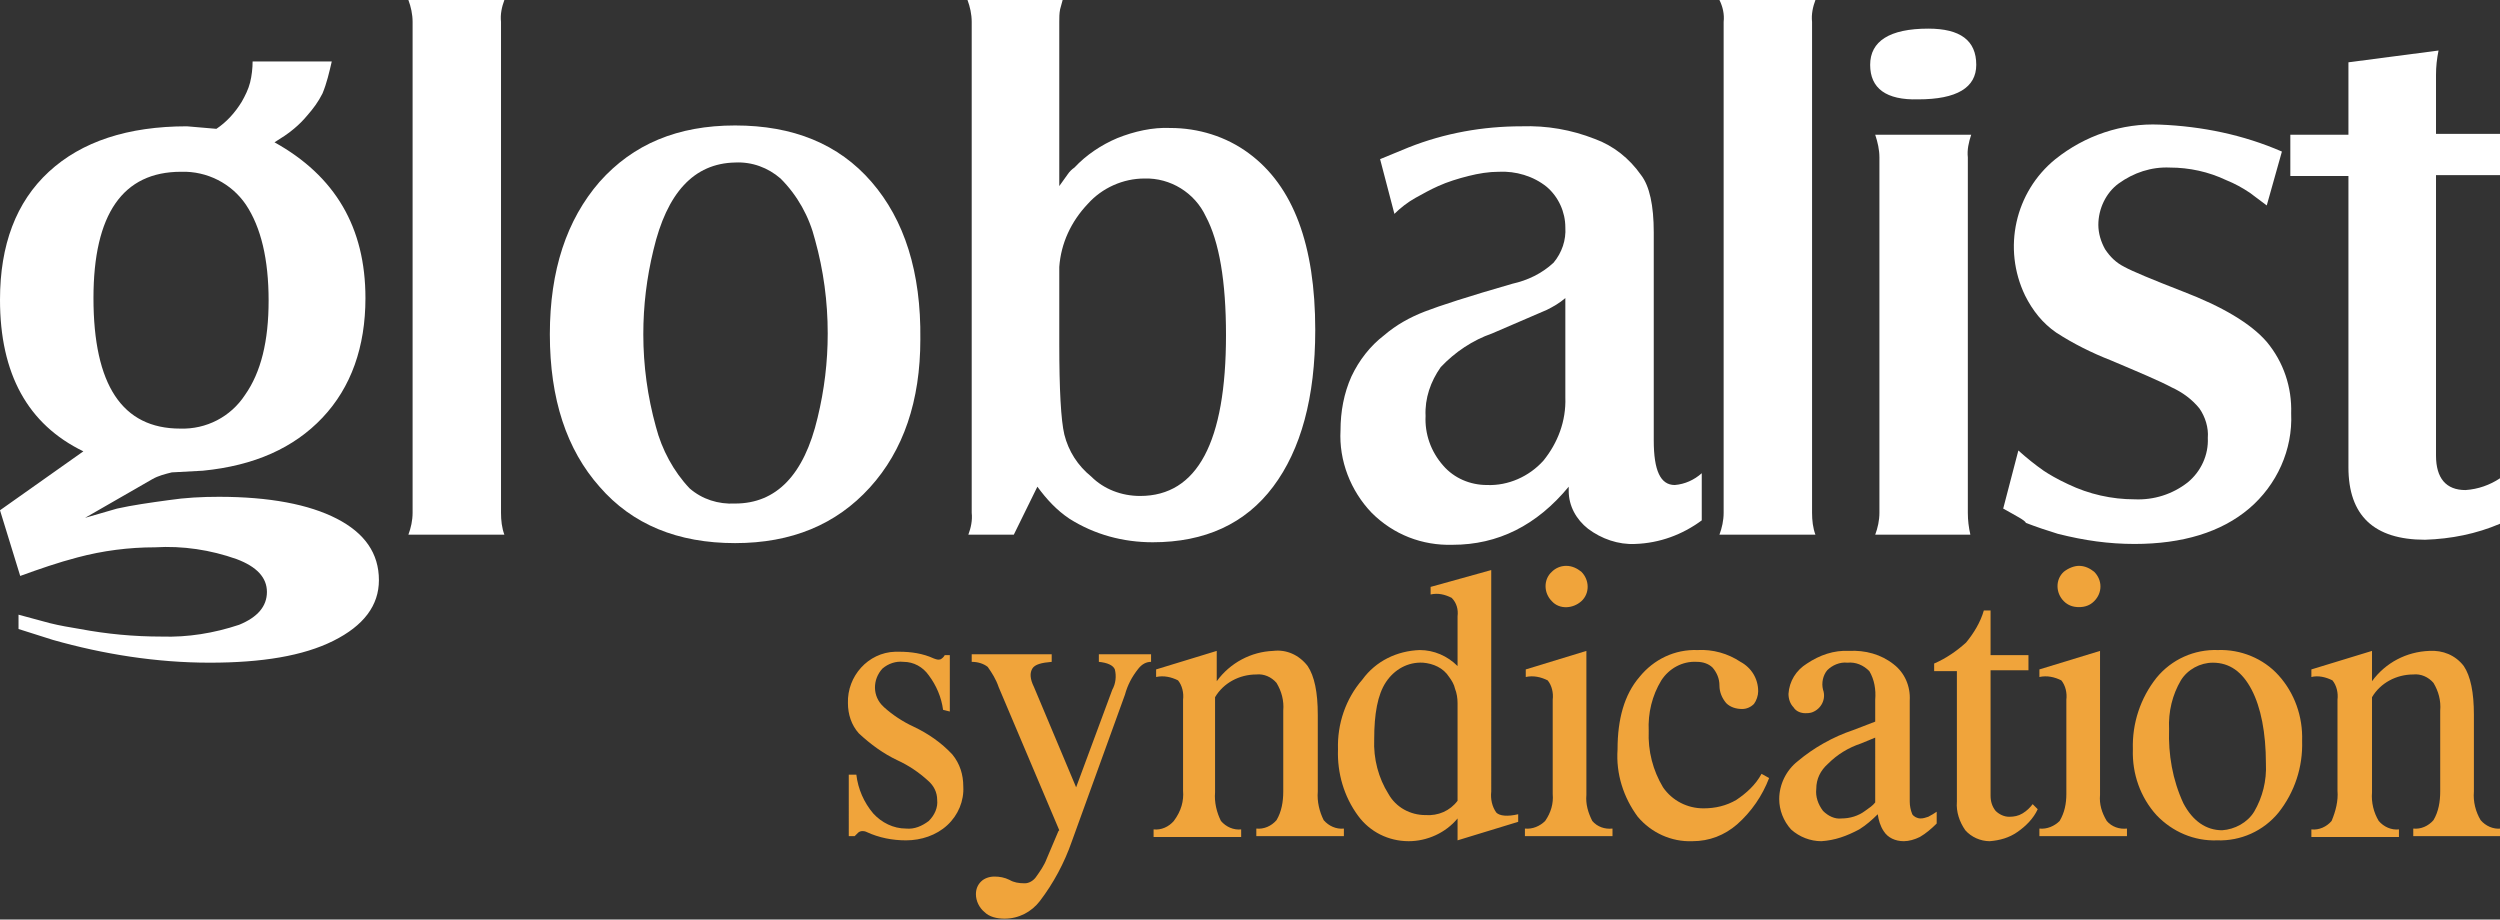 <?xml version="1.0" encoding="utf-8"?>
<!-- Generator: Adobe Illustrator 25.3.1, SVG Export Plug-In . SVG Version: 6.00 Build 0)  -->
<svg version="1.1" id="Livello_1" xmlns="http://www.w3.org/2000/svg" xmlns:xlink="http://www.w3.org/1999/xlink" x="0px" y="0px"
	 viewBox="0 0 296.9 109.2" style="enable-background:new 0 0 296.9 109.2;" xml:space="preserve">
<rect x="0" y="0" width="296.9" height="109.2" fill="#333333" stroke="none"/>
<style type="text/css">
	.st0{fill:#FFFFFF;}
	.st1{fill:#F0A43B;}
</style>
<g id="Livello_2_1_">
	<g id="Livello_1-2">
		<path class="st0" d="M25.7,15.3c1.2-0.8,2.2-1.9,3-3.2c0.4-0.7,0.8-1.5,1-2.3C29.9,9,30,8.1,30,7.3h9.4c-0.3,1.3-0.6,2.6-1.1,3.8
			c-0.5,1-1.1,1.8-1.8,2.6c-0.5,0.6-1,1.1-1.6,1.6c-0.7,0.6-1.5,1.1-2.3,1.6c7.2,4,10.8,10.1,10.8,18.5c0,5.8-1.7,10.6-5.1,14.2
			c-3.4,3.6-8.1,5.7-14.2,6.3l-3.7,0.2c-0.8,0.2-1.6,0.4-2.3,0.8l-8,4.6l3.8-1.1c1.8-0.4,3.9-0.7,6.1-1c2-0.3,4-0.4,6-0.4
			c6,0,10.7,0.9,14,2.6c3.3,1.7,5,4.1,5,7.3c0,3-1.8,5.4-5.4,7.2c-3.6,1.8-8.5,2.6-14.7,2.6c-6.3,0-12.6-1-18.6-2.7l-4.1-1.3V73
			l3.7,1c1.2,0.3,2.4,0.5,3.6,0.7c3.2,0.6,6.4,0.9,9.7,0.9c3.1,0.1,6.2-0.4,9.2-1.4c2.2-0.9,3.3-2.2,3.3-3.9c0-1.7-1.2-3-3.6-3.9
			c-3.1-1.1-6.4-1.6-9.7-1.4c-3.1,0-6.2,0.4-9.2,1.2c-2.3,0.6-4.6,1.4-6.8,2.2L0,60.6l9.9-7C3.3,50.4,0,44.4,0,35.6
			C0,29.1,1.9,24,5.8,20.4S15.2,15,22.2,15L25.7,15.3z M21.5,20.4c-6.9,0-10.4,5-10.4,15c0,10.3,3.4,15.5,10.3,15.5
			c3.1,0.1,6-1.4,7.7-4c1.9-2.7,2.8-6.4,2.8-11.2c0-4.9-0.9-8.7-2.7-11.4C27.5,21.8,24.6,20.3,21.5,20.4z"/>
		<path class="st0" d="M48.5,0h11.4c-0.3,0.8-0.5,1.7-0.4,2.6v58.3c0,0.9,0.1,1.8,0.4,2.6H48.5c0.3-0.8,0.5-1.7,0.5-2.6V2.6
			C49,1.7,48.8,0.8,48.5,0z"/>
		<path class="st0" d="M65.3,39.7c0-7.6,2-13.6,5.9-18.1c4-4.5,9.3-6.7,16.1-6.7c6.9,0,12.3,2.2,16.2,6.7c3.9,4.5,5.9,10.7,5.8,18.7
			c0,7.3-2,13.2-6,17.6c-4,4.4-9.3,6.6-16,6.6c-6.8,0-12.2-2.2-16.1-6.7C67.3,53.4,65.3,47.4,65.3,39.7z M77.6,29.7
			c-0.8,3.3-1.2,6.6-1.2,10c0,3.7,0.5,7.4,1.5,11c0.7,2.7,2.1,5.3,4,7.3c1.5,1.3,3.4,1.9,5.4,1.8c4.9,0,8.2-3.4,9.8-10.2
			c0.8-3.3,1.2-6.6,1.2-10c0-3.8-0.5-7.5-1.5-11.1c-0.7-2.8-2.1-5.3-4.1-7.3c-1.5-1.3-3.4-2-5.4-1.9C82.4,19.4,79.2,22.9,77.6,29.7
			L77.6,29.7z"/>
		<path class="st0" d="M114.9,0h11.3c-0.1,0.4-0.2,0.7-0.3,1.1c-0.1,0.5-0.1,1-0.1,1.5v19.5l1-1.4c0.2-0.3,0.5-0.6,0.8-0.8
			c1.4-1.5,3.2-2.7,5.1-3.5c2-0.8,4.2-1.3,6.3-1.2c3.3,0,6.6,1,9.3,3c5.3,3.9,7.9,10.9,7.9,21c0,8-1.7,14.2-5,18.6
			c-3.3,4.4-8.1,6.6-14.3,6.6c-3.5,0-6.9-0.9-9.9-2.8c-1.5-1-2.7-2.3-3.8-3.8l-2.8,5.7H115c0.3-0.8,0.5-1.7,0.4-2.6V2.6
			C115.4,1.7,115.2,0.8,114.9,0z M125.8,31.7v9.1c0,5.5,0.2,9.1,0.6,10.8c0.5,2,1.6,3.7,3.2,5c1.5,1.5,3.6,2.3,5.8,2.3
			c6.8,0,10.2-6.4,10.2-19.1c0-6.4-0.8-11.1-2.4-14.1c-1.3-2.8-4.2-4.6-7.3-4.5c-2.5,0-5,1.1-6.7,3C127.2,26.3,126,28.9,125.8,31.7z
			"/>
		<path class="st0" d="M165.6,25.4l-1.7-6.5l3.4-1.4c4.3-1.7,8.8-2.5,13.4-2.5c3-0.1,5.9,0.4,8.7,1.5c2.2,0.8,4.1,2.3,5.5,4.3
			c1,1.3,1.5,3.6,1.5,6.8v24.7c0,3.6,0.8,5.3,2.5,5.3c1.2-0.1,2.3-0.6,3.2-1.4v5.6c-2.3,1.7-5,2.7-7.9,2.8c-2,0.1-4-0.6-5.6-1.8
			c-1.4-1.1-2.3-2.7-2.3-4.5v-0.5c-3.8,4.6-8.4,6.9-13.8,6.9c-3.6,0.1-7-1.2-9.6-3.8c-2.5-2.6-3.9-6.2-3.7-9.8
			c0-2.2,0.4-4.4,1.3-6.4c0.9-1.9,2.2-3.6,3.9-4.9c1.4-1.2,3-2.1,4.8-2.8c1.8-0.7,5.2-1.8,10.4-3.3c1.8-0.4,3.5-1.2,4.9-2.5
			c1-1.2,1.5-2.7,1.4-4.2c0-1.8-0.8-3.6-2.2-4.8c-1.6-1.3-3.7-1.9-5.7-1.8c-1.2,0-2.4,0.2-3.6,0.5c-1.2,0.3-2.5,0.7-3.6,1.2
			c-0.9,0.4-1.8,0.9-2.7,1.4C167.2,24,166.3,24.7,165.6,25.4z M185.9,47.2V35.4c-0.7,0.6-1.4,1-2.2,1.4l-6.5,2.8
			c-2.3,0.8-4.4,2.2-6.1,4c-1.2,1.7-1.9,3.7-1.8,5.8c-0.1,2.1,0.6,4.2,2.1,5.9c1.3,1.5,3.2,2.3,5.2,2.3c2.5,0.1,5-1,6.7-2.9
			C185,52.6,186,50,185.9,47.2z"/>
		<path class="st0" d="M204.2,0h11.4c-0.3,0.8-0.5,1.7-0.4,2.6v58.3c0,0.9,0.1,1.8,0.4,2.6h-11.4c0.3-0.8,0.5-1.7,0.5-2.6V2.6
			C204.8,1.7,204.6,0.8,204.2,0z"/>
		<path class="st0" d="M222.1,7.7c0-2.8,2.3-4.3,6.9-4.3c3.8,0,5.7,1.4,5.7,4.3c0,2.7-2.3,4.1-6.9,4.1
			C224,11.9,222.1,10.5,222.1,7.7z M222.7,63.5c0.3-0.8,0.5-1.7,0.5-2.6V18.7c0-0.9-0.2-1.8-0.5-2.7h11.4c-0.3,0.9-0.5,1.8-0.4,2.7
			v42.2c0,0.9,0.1,1.7,0.3,2.6H222.7z"/>
		<path class="st0" d="M237.9,60.4l1.8-6.9c1,0.9,2,1.7,3,2.4c0.6,0.4,1.6,1,2.9,1.6c2.5,1.2,5.2,1.8,7.9,1.8c2.3,0.1,4.5-0.6,6.3-2
			c1.6-1.3,2.5-3.3,2.4-5.3c0.1-1.2-0.3-2.5-1-3.5c-0.9-1.1-2-1.9-3.3-2.5c-1.5-0.8-3.9-1.8-7.2-3.2c-2.3-0.9-4.5-2-6.5-3.3
			c-1.6-1.1-2.8-2.6-3.7-4.4c-2.7-5.6-1.2-12.3,3.6-16.2c3.5-2.8,7.9-4.3,12.4-4.1c5,0.2,9.9,1.2,14.5,3.2l-1.8,6.4
			c-1.1-0.8-1.7-1.3-2-1.5c-0.9-0.6-1.8-1.1-2.8-1.5c-2.1-1-4.4-1.5-6.7-1.5c-2.2-0.1-4.3,0.6-6.1,1.9c-1.5,1.1-2.4,3-2.4,4.9
			c0,1,0.3,2,0.8,2.9c0.6,0.9,1.3,1.6,2.3,2.1c0.9,0.5,3.3,1.5,6.9,2.9c4.7,1.8,8.1,3.8,10,6c2,2.4,3,5.4,2.9,8.5
			c0.2,4.3-1.7,8.5-5,11.3c-3.3,2.8-7.9,4.2-13.6,4.2c-1.5,0-3-0.1-4.5-0.3c-1.5-0.2-3-0.5-4.6-0.9c-1.3-0.4-2.5-0.8-3.8-1.3
			C240.5,61.8,239.5,61.3,237.9,60.4z"/>
		<path class="st0" d="M272,20.9V16h6.9V7.4L289.6,6c-0.2,1-0.3,1.9-0.3,2.9v7h7.6v4.9h-7.6v33.3c0,2.7,1.2,4.1,3.5,4.1
			c1.5-0.1,2.9-0.6,4.1-1.4v5.4c-2.8,1.2-5.8,1.8-8.9,1.9c-6.1,0-9.1-2.9-9.1-8.6V20.9H272z"/>
		<path class="st1" d="M112,84.3c-0.2-1.5-0.8-2.9-1.7-4.1c-0.7-1-1.8-1.6-3-1.6c-0.9-0.1-1.8,0.2-2.5,0.8c-1.2,1.3-1.2,3.3,0.1,4.5
			c0,0,0.1,0.1,0.1,0.1c1,0.9,2.2,1.7,3.5,2.3c1.7,0.8,3.3,1.9,4.6,3.3c0.9,1.1,1.3,2.4,1.3,3.8c0.1,1.7-0.6,3.4-1.9,4.6
			c-1.3,1.2-3.1,1.8-4.9,1.8c-1.6,0-3.2-0.3-4.7-1c-0.2-0.1-0.4-0.1-0.5-0.1c-0.2,0-0.4,0.1-0.5,0.2l-0.4,0.4h-0.7V92h0.9
			c0.2,1.7,0.9,3.3,2,4.6c1,1.1,2.4,1.8,3.9,1.8c1,0.1,1.9-0.3,2.7-0.9c0.7-0.7,1.1-1.6,1-2.5c0-0.9-0.4-1.7-1.1-2.3
			c-1.1-1-2.3-1.8-3.6-2.4c-1.7-0.8-3.2-1.9-4.6-3.2c-0.9-1-1.3-2.3-1.3-3.6c-0.1-3.2,2.4-6,5.6-6.1c0.2,0,0.3,0,0.5,0
			c1.4,0,2.8,0.2,4.1,0.8c0.3,0.1,0.5,0.2,0.8,0.1c0.2-0.1,0.4-0.3,0.5-0.5l0,0h0.6v6.7L112,84.3z"/>
		<path class="st1" d="M133.6,82.5l-6.3,17.4c-0.9,2.6-2.2,5-3.8,7.1c-1,1.3-2.5,2.1-4.2,2.1c-0.9,0-1.8-0.2-2.4-0.8
			c-0.6-0.5-1-1.3-1-2.1c0-0.6,0.2-1.1,0.6-1.5c0.4-0.4,1-0.6,1.6-0.6c0.6,0,1.2,0.1,1.8,0.4c0.5,0.3,1.1,0.4,1.8,0.4
			c0.5,0,1-0.3,1.3-0.7c0.5-0.7,1-1.4,1.3-2.2l1.4-3.3l0.1-0.1l0,0l-7.2-17c-0.3-0.9-0.8-1.7-1.3-2.4c-0.5-0.4-1.2-0.6-1.9-0.6v-0.9
			h9.5v0.9c-1.2,0.1-2,0.3-2.3,0.8s-0.3,1.2,0.2,2.2l5,11.9l0,0l4.3-11.6c0.4-0.7,0.5-1.6,0.3-2.4c-0.2-0.5-0.9-0.8-1.9-0.9v-0.9
			h6.2v0.9c-0.6,0-1.1,0.3-1.5,0.8C134.4,80.4,133.9,81.4,133.6,82.5z"/>
		<path class="st1" d="M140.5,93.9V83.1c0.1-0.8-0.1-1.7-0.6-2.3c-0.8-0.4-1.7-0.6-2.6-0.4v-0.9l3.6-1.1l3.6-1.1v3.6
			c1.6-2.2,4.1-3.5,6.7-3.6c1.6-0.2,3.1,0.5,4.1,1.8c0.8,1.2,1.2,3.1,1.2,5.8v9.1c-0.1,1.2,0.2,2.4,0.7,3.4c0.6,0.7,1.5,1.1,2.4,1
			v0.9h-10.4v-0.9c0.9,0.1,1.8-0.3,2.4-1c0.6-1,0.8-2.2,0.8-3.4v-9.6c0.1-1.2-0.2-2.3-0.8-3.3c-0.6-0.7-1.5-1.1-2.4-1
			c-2,0-3.9,1-4.9,2.7l0,0v11.3c-0.1,1.2,0.2,2.4,0.7,3.4c0.6,0.7,1.5,1.1,2.4,1v0.9h-10.4v-0.9c0.9,0.1,1.8-0.3,2.4-1
			C140.3,96.3,140.6,95.1,140.5,93.9z"/>
		<path class="st1" d="M167.3,99.9c-2.4,0-4.6-1.1-6-3c-1.7-2.3-2.5-5.1-2.4-7.9c-0.1-3,0.9-6,2.9-8.3c1.6-2.2,4.1-3.4,6.8-3.5
			c1.7,0,3.3,0.7,4.5,1.9v-5.9c0.1-0.8-0.1-1.6-0.7-2.2c-0.8-0.4-1.6-0.6-2.5-0.4v-0.9l3.6-1l3.6-1V94c-0.1,0.9,0.1,1.8,0.6,2.5
			c0.4,0.4,1.3,0.5,2.6,0.2v0.9l-3.6,1.1l-3.6,1.1v-2.6C171.7,98.9,169.5,99.9,167.3,99.9z M169,78.7c-1.8-0.1-3.4,0.8-4.4,2.3
			c-1,1.5-1.4,3.8-1.4,6.8c-0.1,2.3,0.5,4.6,1.7,6.5c0.9,1.6,2.6,2.5,4.4,2.5c1.5,0.1,2.9-0.5,3.8-1.7V83.5c0-0.6-0.1-1.2-0.3-1.7
			c-0.1-0.5-0.4-1-0.7-1.4C171.4,79.3,170.2,78.8,169,78.7z"/>
		<path class="st1" d="M184.4,94.3V83.1c0.1-0.8-0.1-1.7-0.6-2.3c-0.8-0.4-1.7-0.6-2.6-0.4v-0.9l3.6-1.1l3.6-1.1v17.1
			c-0.1,1.1,0.2,2.1,0.7,3.1c0.6,0.7,1.5,1,2.4,0.9v0.9h-10.4v-0.9c0.9,0.1,1.8-0.3,2.4-0.9C184.2,96.5,184.5,95.4,184.4,94.3z
			 M186,67.2c0.7,0,1.3,0.3,1.8,0.7c1,1,1,2.6,0,3.5s-2.6,1-3.5,0c-1-1-1-2.6,0-3.5C184.7,67.5,185.3,67.2,186,67.2z"/>
		<path class="st1" d="M210.1,92.4c-0.8,2.1-2.1,4-3.8,5.5c-1.5,1.3-3.3,2-5.3,2c-2.5,0.1-4.9-1-6.5-2.9c-1.7-2.3-2.6-5.1-2.4-8
			c0-3.6,0.8-6.5,2.6-8.6c1.7-2.1,4.2-3.3,6.9-3.2c1.8-0.1,3.6,0.4,5.1,1.4c1.3,0.7,2.1,2,2.1,3.5c0,0.5-0.2,1.1-0.5,1.5
			c-0.4,0.4-0.9,0.6-1.4,0.6c-0.7,0-1.4-0.2-1.9-0.7c-0.5-0.6-0.8-1.3-0.8-2.1c0-0.8-0.3-1.5-0.8-2.1c-0.5-0.5-1.2-0.7-1.9-0.7
			c-1.7-0.1-3.3,0.8-4.2,2.2c-1.1,1.8-1.6,3.9-1.5,6c-0.1,2.4,0.5,4.7,1.7,6.7c1.1,1.6,2.9,2.5,4.8,2.5c1.4,0,2.7-0.3,3.9-1
			c1.2-0.8,2.3-1.8,3-3.1L210.1,92.4z"/>
		<path class="st1" d="M216.3,99.9c-1.3,0-2.6-0.5-3.6-1.4c-0.9-1-1.4-2.3-1.4-3.6c0-1.7,0.8-3.4,2.2-4.5c1.9-1.6,4.2-2.9,6.6-3.7
			l2.6-1v-2.6c0.1-1.2-0.1-2.4-0.7-3.4c-0.7-0.7-1.6-1.1-2.6-1c-0.9-0.1-1.8,0.3-2.4,0.9c-0.5,0.6-0.7,1.5-0.5,2.3
			c0.4,1.1-0.2,2.3-1.3,2.7c-0.3,0.1-0.6,0.1-0.8,0.1c-0.5,0-1.1-0.2-1.4-0.7c-0.4-0.4-0.6-1-0.6-1.6c0.1-1.5,0.9-2.8,2.2-3.6
			c1.5-1,3.2-1.6,5-1.5c1.9-0.1,3.8,0.4,5.3,1.6c1.3,1,2,2.6,1.9,4.3v12c0,0.5,0.1,1,0.3,1.5c0.2,0.3,0.6,0.5,1,0.5
			c0.3,0,0.6-0.1,0.9-0.2c0.4-0.2,0.7-0.4,1-0.6v1.4c-0.6,0.6-1.3,1.2-2,1.6c-0.6,0.3-1.3,0.5-1.9,0.5c-1,0-1.9-0.4-2.4-1.2
			c-0.4-0.6-0.6-1.3-0.7-2c-0.7,0.7-1.4,1.3-2.2,1.8C219.3,99.3,217.9,99.8,216.3,99.9z M222.7,87.6l-1.7,0.7
			c-1.5,0.5-2.8,1.3-3.9,2.4c-0.9,0.8-1.4,1.8-1.4,3c-0.1,0.9,0.2,1.8,0.8,2.6c0.6,0.6,1.4,1,2.2,0.9c1,0,2-0.3,2.8-0.9
			c0.4-0.3,0.9-0.6,1.2-1L222.7,87.6z"/>
		<path class="st1" d="M232.4,95.2V79.7h-2.7v-0.9c1.4-0.6,2.7-1.5,3.8-2.5c0.9-1.1,1.7-2.4,2.1-3.8h0.8v5.3h4.5v1.8h-4.5v14.9
			c0,0.7,0.2,1.3,0.6,1.8c0.4,0.4,1,0.7,1.6,0.7c0.6,0,1.1-0.1,1.6-0.4c0.5-0.3,0.9-0.7,1.2-1.1l0.6,0.6c-0.5,1.1-1.4,2-2.4,2.7
			c-1,0.7-2.1,1-3.3,1.1c-1.1,0-2.2-0.5-2.9-1.3C232.7,97.6,232.3,96.4,232.4,95.2z"/>
		<path class="st1" d="M245.4,94.3V83.1c0.1-0.8-0.1-1.7-0.6-2.3c-0.8-0.4-1.7-0.6-2.6-0.4v-0.9l3.6-1.1l3.6-1.1v17.1
			c-0.1,1.1,0.2,2.1,0.8,3.1c0.6,0.7,1.5,1,2.4,0.9v0.9h-10.4v-0.9c0.9,0.1,1.8-0.3,2.4-0.9C245.2,96.5,245.4,95.4,245.4,94.3z
			 M246.9,67.2c0.7,0,1.3,0.3,1.8,0.7c1,1,1,2.5,0,3.5c-0.5,0.5-1.1,0.7-1.8,0.7c-0.7,0-1.3-0.2-1.8-0.7c-1-1-1-2.6,0-3.5
			C245.6,67.5,246.3,67.2,246.9,67.2z"/>
		<path class="st1" d="M256.1,96.8c-1.9-2.1-2.9-4.9-2.8-7.8c-0.1-3.1,0.9-6.1,2.8-8.5c1.8-2.2,4.5-3.4,7.3-3.3c2.7-0.1,5.4,1,7.2,3
			c1.9,2.1,2.9,4.9,2.8,7.8c0.1,3.1-0.9,6.1-2.8,8.5c-1.8,2.2-4.5,3.4-7.3,3.3C260.6,99.9,258,98.8,256.1,96.8z M267.7,96.4
			c1-1.7,1.5-3.7,1.4-5.7c0-3.7-0.6-6.7-1.7-8.8c-1.1-2.1-2.6-3.2-4.6-3.2c-1.5,0-3,0.8-3.8,2.1c-1,1.7-1.5,3.7-1.4,5.8
			c-0.1,3,0.4,6,1.7,8.8c1.1,2.1,2.7,3.2,4.6,3.2C265.4,98.5,266.9,97.7,267.7,96.4L267.7,96.4z"/>
		<path class="st1" d="M277.6,93.9V83.1c0.1-0.8-0.1-1.7-0.6-2.3c-0.8-0.4-1.7-0.6-2.5-0.4v-0.9l3.6-1.1l3.6-1.1v3.6
			c1.6-2.2,4.1-3.5,6.8-3.6c1.6-0.1,3.1,0.5,4.1,1.8c0.8,1.2,1.2,3.1,1.2,5.8v9.1c-0.1,1.2,0.2,2.4,0.8,3.4c0.6,0.7,1.5,1.1,2.4,1
			v0.9h-10.4v-0.9c0.9,0.1,1.8-0.3,2.4-1c0.6-1,0.8-2.2,0.8-3.4v-9.6c0.1-1.2-0.2-2.3-0.8-3.3c-0.6-0.7-1.5-1.1-2.4-1
			c-2,0-3.9,1-4.9,2.7l0,0v11.3c-0.1,1.2,0.2,2.4,0.8,3.4c0.6,0.7,1.5,1.1,2.4,1v0.9h-10.4v-0.9c0.9,0.1,1.8-0.3,2.4-1
			C277.4,96.3,277.7,95.1,277.6,93.9z"/>
	</g>
</g>
</svg>
